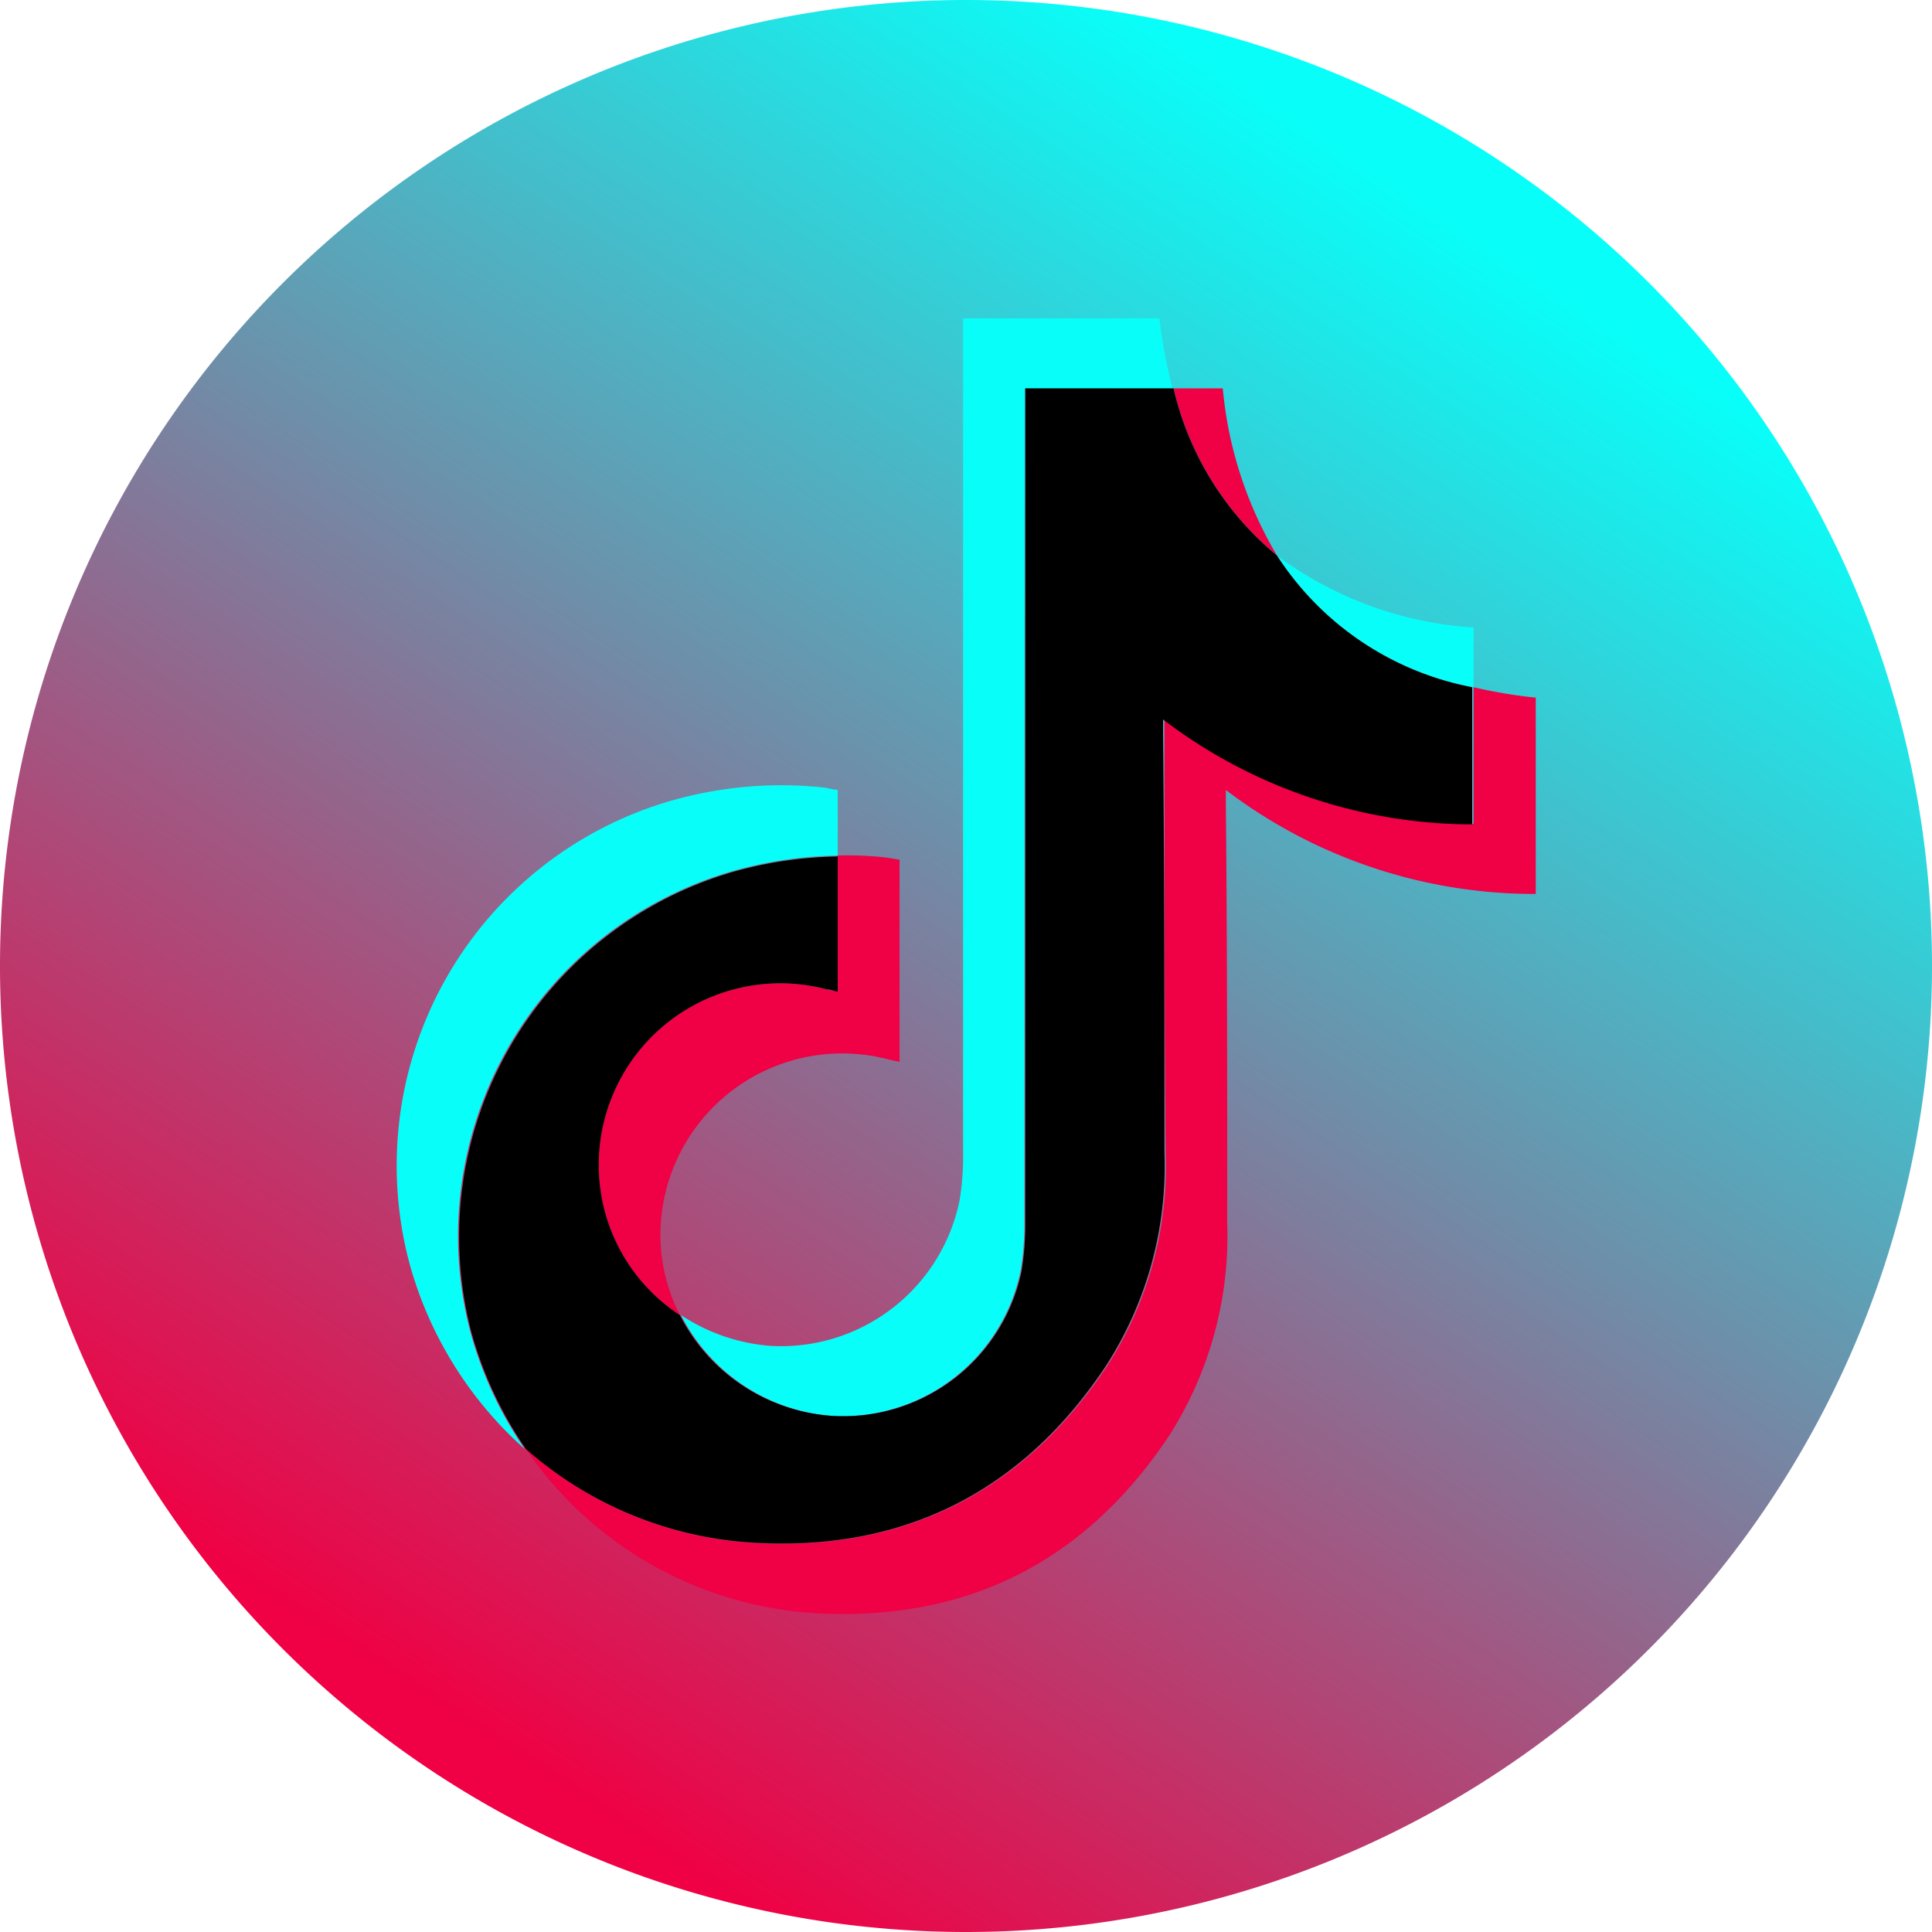 <svg id="Layer_1" data-name="Layer 1" xmlns="http://www.w3.org/2000/svg" xmlns:xlink="http://www.w3.org/1999/xlink" viewBox="0 0 100 100"><defs><style>.cls-1{fill:url(#linear-gradient);}.cls-2{fill:#f00044;}.cls-3{fill:#08fff9;}</style><linearGradient id="linear-gradient" x1="75.36" y1="11.25" x2="24.04" y2="89.67" gradientUnits="userSpaceOnUse"><stop offset="0" stop-color="#08fff9"/><stop offset="1" stop-color="#f00044"/></linearGradient></defs><path class="cls-1" d="M100,50a50,50,0,1,0-50,50A50,50,0,0,0,100,50Z"/><path class="cls-2" d="M42.8,51.21A9.4,9.4,0,0,0,31,60.7a9.27,9.27,0,0,0,4.19,7.37,9.17,9.17,0,0,1-1-3.74A9.41,9.41,0,0,1,46,54.84l.56.12V44.5l-.74-.12a18.77,18.77,0,0,0-2.48-.1v7C43.15,51.29,43,51.26,42.8,51.21Z"/><path class="cls-2" d="M79.49,46.27V36.11a25.42,25.42,0,0,1-3.22-.54v7.08a26.48,26.48,0,0,1-16-5.43V38c0,7.22,0,14.45.07,21.67a19.1,19.1,0,0,1-3,11c-4.28,6.46-10.35,9.6-18.1,9.22a19.53,19.53,0,0,1-12-4.86,19.57,19.57,0,0,0,15.17,8.48c7.75.38,13.82-2.75,18.11-9.21a19.2,19.2,0,0,0,3-11c0-7.22,0-14.44-.07-21.67v-.74A26.41,26.41,0,0,0,79.49,46.27Z"/><path class="cls-2" d="M66.1,28.76a20.54,20.54,0,0,1-2.81-8.66H60.74A15.88,15.88,0,0,0,66.1,28.76Z"/><path class="cls-3" d="M76.27,35.57V32.48A19.09,19.09,0,0,1,66.1,28.76,15.5,15.5,0,0,0,76.27,35.57Z"/><path class="cls-3" d="M37.86,45.1a21.1,21.1,0,0,1,5.5-.82v-3.4c-.26,0-.5-.1-.74-.12a20.7,20.7,0,0,0-8,.72A19.66,19.66,0,0,0,21.17,65.3a19.93,19.93,0,0,0,6,9.71,20,20,0,0,1-2.83-6.09A19.66,19.66,0,0,1,37.86,45.1Z"/><path class="cls-3" d="M43,73.28a9.41,9.41,0,0,0,9.83-7.54,14.75,14.75,0,0,0,.19-2.4q0-21.18,0-42.36V20.1h7.67a25.84,25.84,0,0,1-.68-3.62H49.85v.88q0,21.18,0,42.35a13.82,13.82,0,0,1-.18,2.41,9.43,9.43,0,0,1-9.83,7.54,9.74,9.74,0,0,1-4.59-1.59A9.57,9.57,0,0,0,43,73.28Z"/><path d="M57.27,70.65a19.1,19.1,0,0,0,3-11c0-7.22,0-14.45-.07-21.67v-.74a26.48,26.48,0,0,0,16,5.43V35.57A15.5,15.5,0,0,1,66.1,28.76a15.88,15.88,0,0,1-5.36-8.66H53.07V21q0,21.18,0,42.36a14.75,14.75,0,0,1-.19,2.4A9.41,9.41,0,0,1,43,73.28a9.57,9.57,0,0,1-7.81-5.21A9.27,9.27,0,0,1,31,60.7,9.4,9.4,0,0,1,42.8,51.21c.17,0,.35.08.56.12v-7a21.1,21.1,0,0,0-5.5.82A19.66,19.66,0,0,0,24.39,68.92,20,20,0,0,0,27.22,75a19.53,19.53,0,0,0,12,4.86C46.92,80.25,53,77.11,57.27,70.65Z"/></svg>
